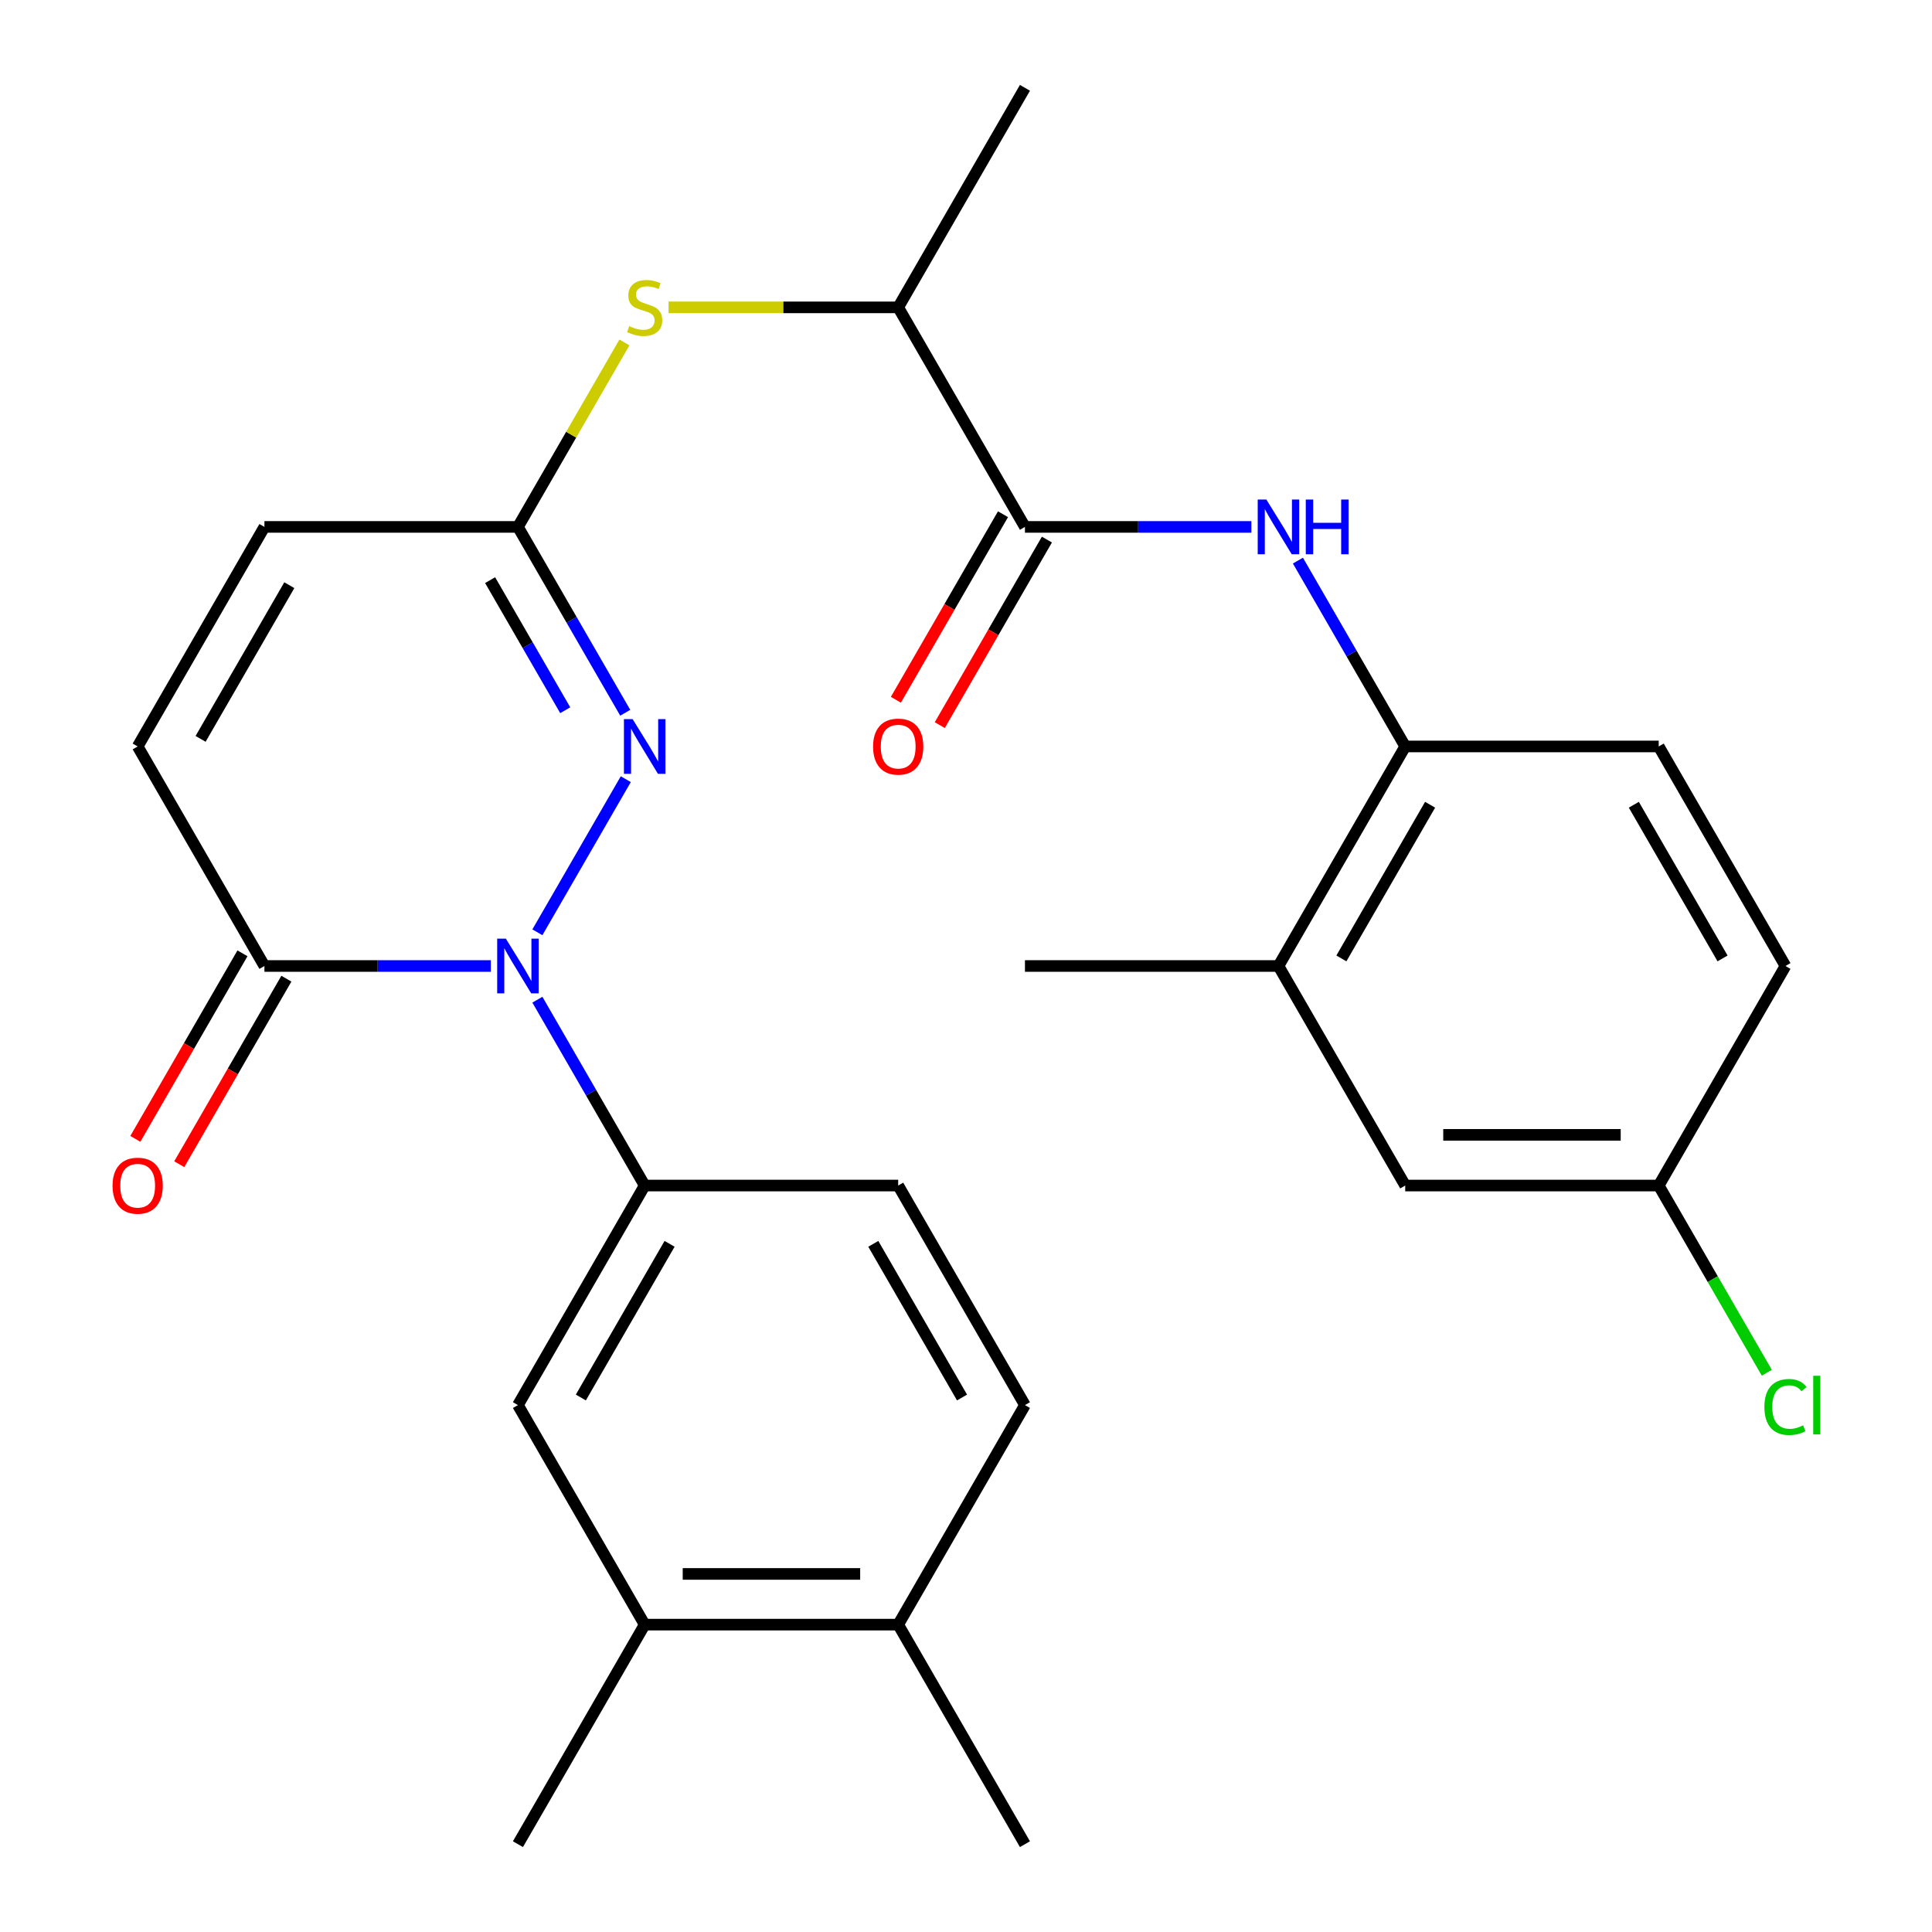 <?xml version='1.0' encoding='iso-8859-1'?>
<svg version='1.1' baseProfile='full'
              xmlns='http://www.w3.org/2000/svg'
                      xmlns:rdkit='http://www.rdkit.org/xml'
                      xmlns:xlink='http://www.w3.org/1999/xlink'
                  xml:space='preserve'
width='1000px' height='1000px' viewBox='0 0 1000 1000'>
<!-- END OF HEADER -->
<rect style='opacity:1.0;fill:#FFFFFF;stroke:none' width='1000' height='1000' x='0' y='0'> </rect>
<path class='bond-0' d='M 278.15,482.56 L 323.911,403.301' style='fill:none;fill-rule:evenodd;stroke:#0000FF;stroke-width:6px;stroke-linecap:butt;stroke-linejoin:miter;stroke-opacity:1' />
<path class='bond-1' d='M 254.061,500 L 195.463,500' style='fill:none;fill-rule:evenodd;stroke:#0000FF;stroke-width:6px;stroke-linecap:butt;stroke-linejoin:miter;stroke-opacity:1' />
<path class='bond-1' d='M 195.463,500 L 136.865,500' style='fill:none;fill-rule:evenodd;stroke:#000000;stroke-width:6px;stroke-linecap:butt;stroke-linejoin:miter;stroke-opacity:1' />
<path class='bond-3' d='M 278.15,517.44 L 305.92,565.538' style='fill:none;fill-rule:evenodd;stroke:#0000FF;stroke-width:6px;stroke-linecap:butt;stroke-linejoin:miter;stroke-opacity:1' />
<path class='bond-3' d='M 305.92,565.538 L 333.689,613.636' style='fill:none;fill-rule:evenodd;stroke:#000000;stroke-width:6px;stroke-linecap:butt;stroke-linejoin:miter;stroke-opacity:1' />
<path class='bond-2' d='M 323.62,368.923 L 295.851,320.825' style='fill:none;fill-rule:evenodd;stroke:#0000FF;stroke-width:6px;stroke-linecap:butt;stroke-linejoin:miter;stroke-opacity:1' />
<path class='bond-2' d='M 295.851,320.825 L 268.081,272.727' style='fill:none;fill-rule:evenodd;stroke:#000000;stroke-width:6px;stroke-linecap:butt;stroke-linejoin:miter;stroke-opacity:1' />
<path class='bond-2' d='M 292.562,367.615 L 273.123,333.947' style='fill:none;fill-rule:evenodd;stroke:#0000FF;stroke-width:6px;stroke-linecap:butt;stroke-linejoin:miter;stroke-opacity:1' />
<path class='bond-2' d='M 273.123,333.947 L 253.685,300.278' style='fill:none;fill-rule:evenodd;stroke:#000000;stroke-width:6px;stroke-linecap:butt;stroke-linejoin:miter;stroke-opacity:1' />
<path class='bond-6' d='M 136.865,500 L 71.257,386.364' style='fill:none;fill-rule:evenodd;stroke:#000000;stroke-width:6px;stroke-linecap:butt;stroke-linejoin:miter;stroke-opacity:1' />
<path class='bond-15' d='M 125.502,493.439 L 97.778,541.457' style='fill:none;fill-rule:evenodd;stroke:#000000;stroke-width:6px;stroke-linecap:butt;stroke-linejoin:miter;stroke-opacity:1' />
<path class='bond-15' d='M 97.778,541.457 L 70.055,589.475' style='fill:none;fill-rule:evenodd;stroke:#FF0000;stroke-width:6px;stroke-linecap:butt;stroke-linejoin:miter;stroke-opacity:1' />
<path class='bond-15' d='M 148.229,506.561 L 120.506,554.579' style='fill:none;fill-rule:evenodd;stroke:#000000;stroke-width:6px;stroke-linecap:butt;stroke-linejoin:miter;stroke-opacity:1' />
<path class='bond-15' d='M 120.506,554.579 L 92.782,602.597' style='fill:none;fill-rule:evenodd;stroke:#FF0000;stroke-width:6px;stroke-linecap:butt;stroke-linejoin:miter;stroke-opacity:1' />
<path class='bond-7' d='M 268.081,272.727 L 295.643,224.989' style='fill:none;fill-rule:evenodd;stroke:#000000;stroke-width:6px;stroke-linecap:butt;stroke-linejoin:miter;stroke-opacity:1' />
<path class='bond-7' d='M 295.643,224.989 L 323.204,177.251' style='fill:none;fill-rule:evenodd;stroke:#CCCC00;stroke-width:6px;stroke-linecap:butt;stroke-linejoin:miter;stroke-opacity:1' />
<path class='bond-28' d='M 268.081,272.727 L 136.865,272.727' style='fill:none;fill-rule:evenodd;stroke:#000000;stroke-width:6px;stroke-linecap:butt;stroke-linejoin:miter;stroke-opacity:1' />
<path class='bond-10' d='M 333.689,613.636 L 268.081,727.273' style='fill:none;fill-rule:evenodd;stroke:#000000;stroke-width:6px;stroke-linecap:butt;stroke-linejoin:miter;stroke-opacity:1' />
<path class='bond-10' d='M 346.575,643.803 L 300.65,723.349' style='fill:none;fill-rule:evenodd;stroke:#000000;stroke-width:6px;stroke-linecap:butt;stroke-linejoin:miter;stroke-opacity:1' />
<path class='bond-16' d='M 333.689,613.636 L 464.905,613.636' style='fill:none;fill-rule:evenodd;stroke:#000000;stroke-width:6px;stroke-linecap:butt;stroke-linejoin:miter;stroke-opacity:1' />
<path class='bond-4' d='M 530.513,272.727 L 464.905,159.091' style='fill:none;fill-rule:evenodd;stroke:#000000;stroke-width:6px;stroke-linecap:butt;stroke-linejoin:miter;stroke-opacity:1' />
<path class='bond-5' d='M 530.513,272.727 L 589.111,272.727' style='fill:none;fill-rule:evenodd;stroke:#000000;stroke-width:6px;stroke-linecap:butt;stroke-linejoin:miter;stroke-opacity:1' />
<path class='bond-5' d='M 589.111,272.727 L 647.709,272.727' style='fill:none;fill-rule:evenodd;stroke:#0000FF;stroke-width:6px;stroke-linecap:butt;stroke-linejoin:miter;stroke-opacity:1' />
<path class='bond-14' d='M 519.149,266.166 L 491.426,314.184' style='fill:none;fill-rule:evenodd;stroke:#000000;stroke-width:6px;stroke-linecap:butt;stroke-linejoin:miter;stroke-opacity:1' />
<path class='bond-14' d='M 491.426,314.184 L 463.703,362.202' style='fill:none;fill-rule:evenodd;stroke:#FF0000;stroke-width:6px;stroke-linecap:butt;stroke-linejoin:miter;stroke-opacity:1' />
<path class='bond-14' d='M 541.877,279.288 L 514.154,327.306' style='fill:none;fill-rule:evenodd;stroke:#000000;stroke-width:6px;stroke-linecap:butt;stroke-linejoin:miter;stroke-opacity:1' />
<path class='bond-14' d='M 514.154,327.306 L 486.43,375.324' style='fill:none;fill-rule:evenodd;stroke:#FF0000;stroke-width:6px;stroke-linecap:butt;stroke-linejoin:miter;stroke-opacity:1' />
<path class='bond-8' d='M 671.798,290.168 L 699.568,338.266' style='fill:none;fill-rule:evenodd;stroke:#0000FF;stroke-width:6px;stroke-linecap:butt;stroke-linejoin:miter;stroke-opacity:1' />
<path class='bond-8' d='M 699.568,338.266 L 727.337,386.364' style='fill:none;fill-rule:evenodd;stroke:#000000;stroke-width:6px;stroke-linecap:butt;stroke-linejoin:miter;stroke-opacity:1' />
<path class='bond-9' d='M 71.257,386.364 L 136.865,272.727' style='fill:none;fill-rule:evenodd;stroke:#000000;stroke-width:6px;stroke-linecap:butt;stroke-linejoin:miter;stroke-opacity:1' />
<path class='bond-9' d='M 103.826,382.44 L 149.751,302.894' style='fill:none;fill-rule:evenodd;stroke:#000000;stroke-width:6px;stroke-linecap:butt;stroke-linejoin:miter;stroke-opacity:1' />
<path class='bond-11' d='M 346.05,159.091 L 405.477,159.091' style='fill:none;fill-rule:evenodd;stroke:#CCCC00;stroke-width:6px;stroke-linecap:butt;stroke-linejoin:miter;stroke-opacity:1' />
<path class='bond-11' d='M 405.477,159.091 L 464.905,159.091' style='fill:none;fill-rule:evenodd;stroke:#000000;stroke-width:6px;stroke-linecap:butt;stroke-linejoin:miter;stroke-opacity:1' />
<path class='bond-12' d='M 727.337,386.364 L 661.729,500' style='fill:none;fill-rule:evenodd;stroke:#000000;stroke-width:6px;stroke-linecap:butt;stroke-linejoin:miter;stroke-opacity:1' />
<path class='bond-12' d='M 740.223,416.531 L 694.298,496.076' style='fill:none;fill-rule:evenodd;stroke:#000000;stroke-width:6px;stroke-linecap:butt;stroke-linejoin:miter;stroke-opacity:1' />
<path class='bond-19' d='M 727.337,386.364 L 858.553,386.364' style='fill:none;fill-rule:evenodd;stroke:#000000;stroke-width:6px;stroke-linecap:butt;stroke-linejoin:miter;stroke-opacity:1' />
<path class='bond-13' d='M 268.081,727.273 L 333.689,840.909' style='fill:none;fill-rule:evenodd;stroke:#000000;stroke-width:6px;stroke-linecap:butt;stroke-linejoin:miter;stroke-opacity:1' />
<path class='bond-26' d='M 464.905,159.091 L 530.513,45.455' style='fill:none;fill-rule:evenodd;stroke:#000000;stroke-width:6px;stroke-linecap:butt;stroke-linejoin:miter;stroke-opacity:1' />
<path class='bond-18' d='M 661.729,500 L 727.337,613.636' style='fill:none;fill-rule:evenodd;stroke:#000000;stroke-width:6px;stroke-linecap:butt;stroke-linejoin:miter;stroke-opacity:1' />
<path class='bond-24' d='M 661.729,500 L 530.513,500' style='fill:none;fill-rule:evenodd;stroke:#000000;stroke-width:6px;stroke-linecap:butt;stroke-linejoin:miter;stroke-opacity:1' />
<path class='bond-25' d='M 333.689,840.909 L 268.081,954.545' style='fill:none;fill-rule:evenodd;stroke:#000000;stroke-width:6px;stroke-linecap:butt;stroke-linejoin:miter;stroke-opacity:1' />
<path class='bond-29' d='M 333.689,840.909 L 464.905,840.909' style='fill:none;fill-rule:evenodd;stroke:#000000;stroke-width:6px;stroke-linecap:butt;stroke-linejoin:miter;stroke-opacity:1' />
<path class='bond-29' d='M 353.372,814.666 L 445.223,814.666' style='fill:none;fill-rule:evenodd;stroke:#000000;stroke-width:6px;stroke-linecap:butt;stroke-linejoin:miter;stroke-opacity:1' />
<path class='bond-20' d='M 464.905,613.636 L 530.513,727.273' style='fill:none;fill-rule:evenodd;stroke:#000000;stroke-width:6px;stroke-linecap:butt;stroke-linejoin:miter;stroke-opacity:1' />
<path class='bond-20' d='M 452.019,643.803 L 497.945,723.349' style='fill:none;fill-rule:evenodd;stroke:#000000;stroke-width:6px;stroke-linecap:butt;stroke-linejoin:miter;stroke-opacity:1' />
<path class='bond-17' d='M 464.905,840.909 L 530.513,727.273' style='fill:none;fill-rule:evenodd;stroke:#000000;stroke-width:6px;stroke-linecap:butt;stroke-linejoin:miter;stroke-opacity:1' />
<path class='bond-27' d='M 464.905,840.909 L 530.513,954.545' style='fill:none;fill-rule:evenodd;stroke:#000000;stroke-width:6px;stroke-linecap:butt;stroke-linejoin:miter;stroke-opacity:1' />
<path class='bond-30' d='M 727.337,613.636 L 858.553,613.636' style='fill:none;fill-rule:evenodd;stroke:#000000;stroke-width:6px;stroke-linecap:butt;stroke-linejoin:miter;stroke-opacity:1' />
<path class='bond-30' d='M 747.019,587.393 L 838.871,587.393' style='fill:none;fill-rule:evenodd;stroke:#000000;stroke-width:6px;stroke-linecap:butt;stroke-linejoin:miter;stroke-opacity:1' />
<path class='bond-22' d='M 858.553,386.364 L 924.161,500' style='fill:none;fill-rule:evenodd;stroke:#000000;stroke-width:6px;stroke-linecap:butt;stroke-linejoin:miter;stroke-opacity:1' />
<path class='bond-22' d='M 845.667,416.531 L 891.593,496.076' style='fill:none;fill-rule:evenodd;stroke:#000000;stroke-width:6px;stroke-linecap:butt;stroke-linejoin:miter;stroke-opacity:1' />
<path class='bond-21' d='M 858.553,613.636 L 924.161,500' style='fill:none;fill-rule:evenodd;stroke:#000000;stroke-width:6px;stroke-linecap:butt;stroke-linejoin:miter;stroke-opacity:1' />
<path class='bond-23' d='M 858.553,613.636 L 886.524,662.084' style='fill:none;fill-rule:evenodd;stroke:#000000;stroke-width:6px;stroke-linecap:butt;stroke-linejoin:miter;stroke-opacity:1' />
<path class='bond-23' d='M 886.524,662.084 L 914.496,710.532' style='fill:none;fill-rule:evenodd;stroke:#00CC00;stroke-width:6px;stroke-linecap:butt;stroke-linejoin:miter;stroke-opacity:1' />
<path  class='atom-0' d='M 261.821 485.84
L 271.101 500.84
Q 272.021 502.32, 273.501 505
Q 274.981 507.68, 275.061 507.84
L 275.061 485.84
L 278.821 485.84
L 278.821 514.16
L 274.941 514.16
L 264.981 497.76
Q 263.821 495.84, 262.581 493.64
Q 261.381 491.44, 261.021 490.76
L 261.021 514.16
L 257.341 514.16
L 257.341 485.84
L 261.821 485.84
' fill='#0000FF'/>
<path  class='atom-1' d='M 327.429 372.204
L 336.709 387.204
Q 337.629 388.684, 339.109 391.364
Q 340.589 394.044, 340.669 394.204
L 340.669 372.204
L 344.429 372.204
L 344.429 400.524
L 340.549 400.524
L 330.589 384.124
Q 329.429 382.204, 328.189 380.004
Q 326.989 377.804, 326.629 377.124
L 326.629 400.524
L 322.949 400.524
L 322.949 372.204
L 327.429 372.204
' fill='#0000FF'/>
<path  class='atom-6' d='M 655.469 258.567
L 664.749 273.567
Q 665.669 275.047, 667.149 277.727
Q 668.629 280.407, 668.709 280.567
L 668.709 258.567
L 672.469 258.567
L 672.469 286.887
L 668.589 286.887
L 658.629 270.487
Q 657.469 268.567, 656.229 266.367
Q 655.029 264.167, 654.669 263.487
L 654.669 286.887
L 650.989 286.887
L 650.989 258.567
L 655.469 258.567
' fill='#0000FF'/>
<path  class='atom-6' d='M 675.869 258.567
L 679.709 258.567
L 679.709 270.607
L 694.189 270.607
L 694.189 258.567
L 698.029 258.567
L 698.029 286.887
L 694.189 286.887
L 694.189 273.807
L 679.709 273.807
L 679.709 286.887
L 675.869 286.887
L 675.869 258.567
' fill='#0000FF'/>
<path  class='atom-8' d='M 325.689 168.811
Q 326.009 168.931, 327.329 169.491
Q 328.649 170.051, 330.089 170.411
Q 331.569 170.731, 333.009 170.731
Q 335.689 170.731, 337.249 169.451
Q 338.809 168.131, 338.809 165.851
Q 338.809 164.291, 338.009 163.331
Q 337.249 162.371, 336.049 161.851
Q 334.849 161.331, 332.849 160.731
Q 330.329 159.971, 328.809 159.251
Q 327.329 158.531, 326.249 157.011
Q 325.209 155.491, 325.209 152.931
Q 325.209 149.371, 327.609 147.171
Q 330.049 144.971, 334.849 144.971
Q 338.129 144.971, 341.849 146.531
L 340.929 149.611
Q 337.529 148.211, 334.969 148.211
Q 332.209 148.211, 330.689 149.371
Q 329.169 150.491, 329.209 152.451
Q 329.209 153.971, 329.969 154.891
Q 330.769 155.811, 331.889 156.331
Q 333.049 156.851, 334.969 157.451
Q 337.529 158.251, 339.049 159.051
Q 340.569 159.851, 341.649 161.491
Q 342.769 163.091, 342.769 165.851
Q 342.769 169.771, 340.129 171.891
Q 337.529 173.971, 333.169 173.971
Q 330.649 173.971, 328.729 173.411
Q 326.849 172.891, 324.609 171.971
L 325.689 168.811
' fill='#CCCC00'/>
<path  class='atom-15' d='M 451.905 386.444
Q 451.905 379.644, 455.265 375.844
Q 458.625 372.044, 464.905 372.044
Q 471.185 372.044, 474.545 375.844
Q 477.905 379.644, 477.905 386.444
Q 477.905 393.324, 474.505 397.244
Q 471.105 401.124, 464.905 401.124
Q 458.665 401.124, 455.265 397.244
Q 451.905 393.364, 451.905 386.444
M 464.905 397.924
Q 469.225 397.924, 471.545 395.044
Q 473.905 392.124, 473.905 386.444
Q 473.905 380.884, 471.545 378.084
Q 469.225 375.244, 464.905 375.244
Q 460.585 375.244, 458.225 378.044
Q 455.905 380.844, 455.905 386.444
Q 455.905 392.164, 458.225 395.044
Q 460.585 397.924, 464.905 397.924
' fill='#FF0000'/>
<path  class='atom-16' d='M 58.257 613.716
Q 58.257 606.916, 61.617 603.116
Q 64.977 599.316, 71.257 599.316
Q 77.537 599.316, 80.897 603.116
Q 84.257 606.916, 84.257 613.716
Q 84.257 620.596, 80.857 624.516
Q 77.457 628.396, 71.257 628.396
Q 65.017 628.396, 61.617 624.516
Q 58.257 620.636, 58.257 613.716
M 71.257 625.196
Q 75.577 625.196, 77.897 622.316
Q 80.257 619.396, 80.257 613.716
Q 80.257 608.156, 77.897 605.356
Q 75.577 602.516, 71.257 602.516
Q 66.937 602.516, 64.577 605.316
Q 62.257 608.116, 62.257 613.716
Q 62.257 619.436, 64.577 622.316
Q 66.937 625.196, 71.257 625.196
' fill='#FF0000'/>
<path  class='atom-24' d='M 913.241 728.253
Q 913.241 721.213, 916.521 717.533
Q 919.841 713.813, 926.121 713.813
Q 931.961 713.813, 935.081 717.933
L 932.441 720.093
Q 930.161 717.093, 926.121 717.093
Q 921.841 717.093, 919.561 719.973
Q 917.321 722.813, 917.321 728.253
Q 917.321 733.853, 919.641 736.733
Q 922.001 739.613, 926.561 739.613
Q 929.681 739.613, 933.321 737.733
L 934.441 740.733
Q 932.961 741.693, 930.721 742.253
Q 928.481 742.813, 926.001 742.813
Q 919.841 742.813, 916.521 739.053
Q 913.241 735.293, 913.241 728.253
' fill='#00CC00'/>
<path  class='atom-24' d='M 938.521 712.093
L 942.201 712.093
L 942.201 742.453
L 938.521 742.453
L 938.521 712.093
' fill='#00CC00'/>
</svg>
